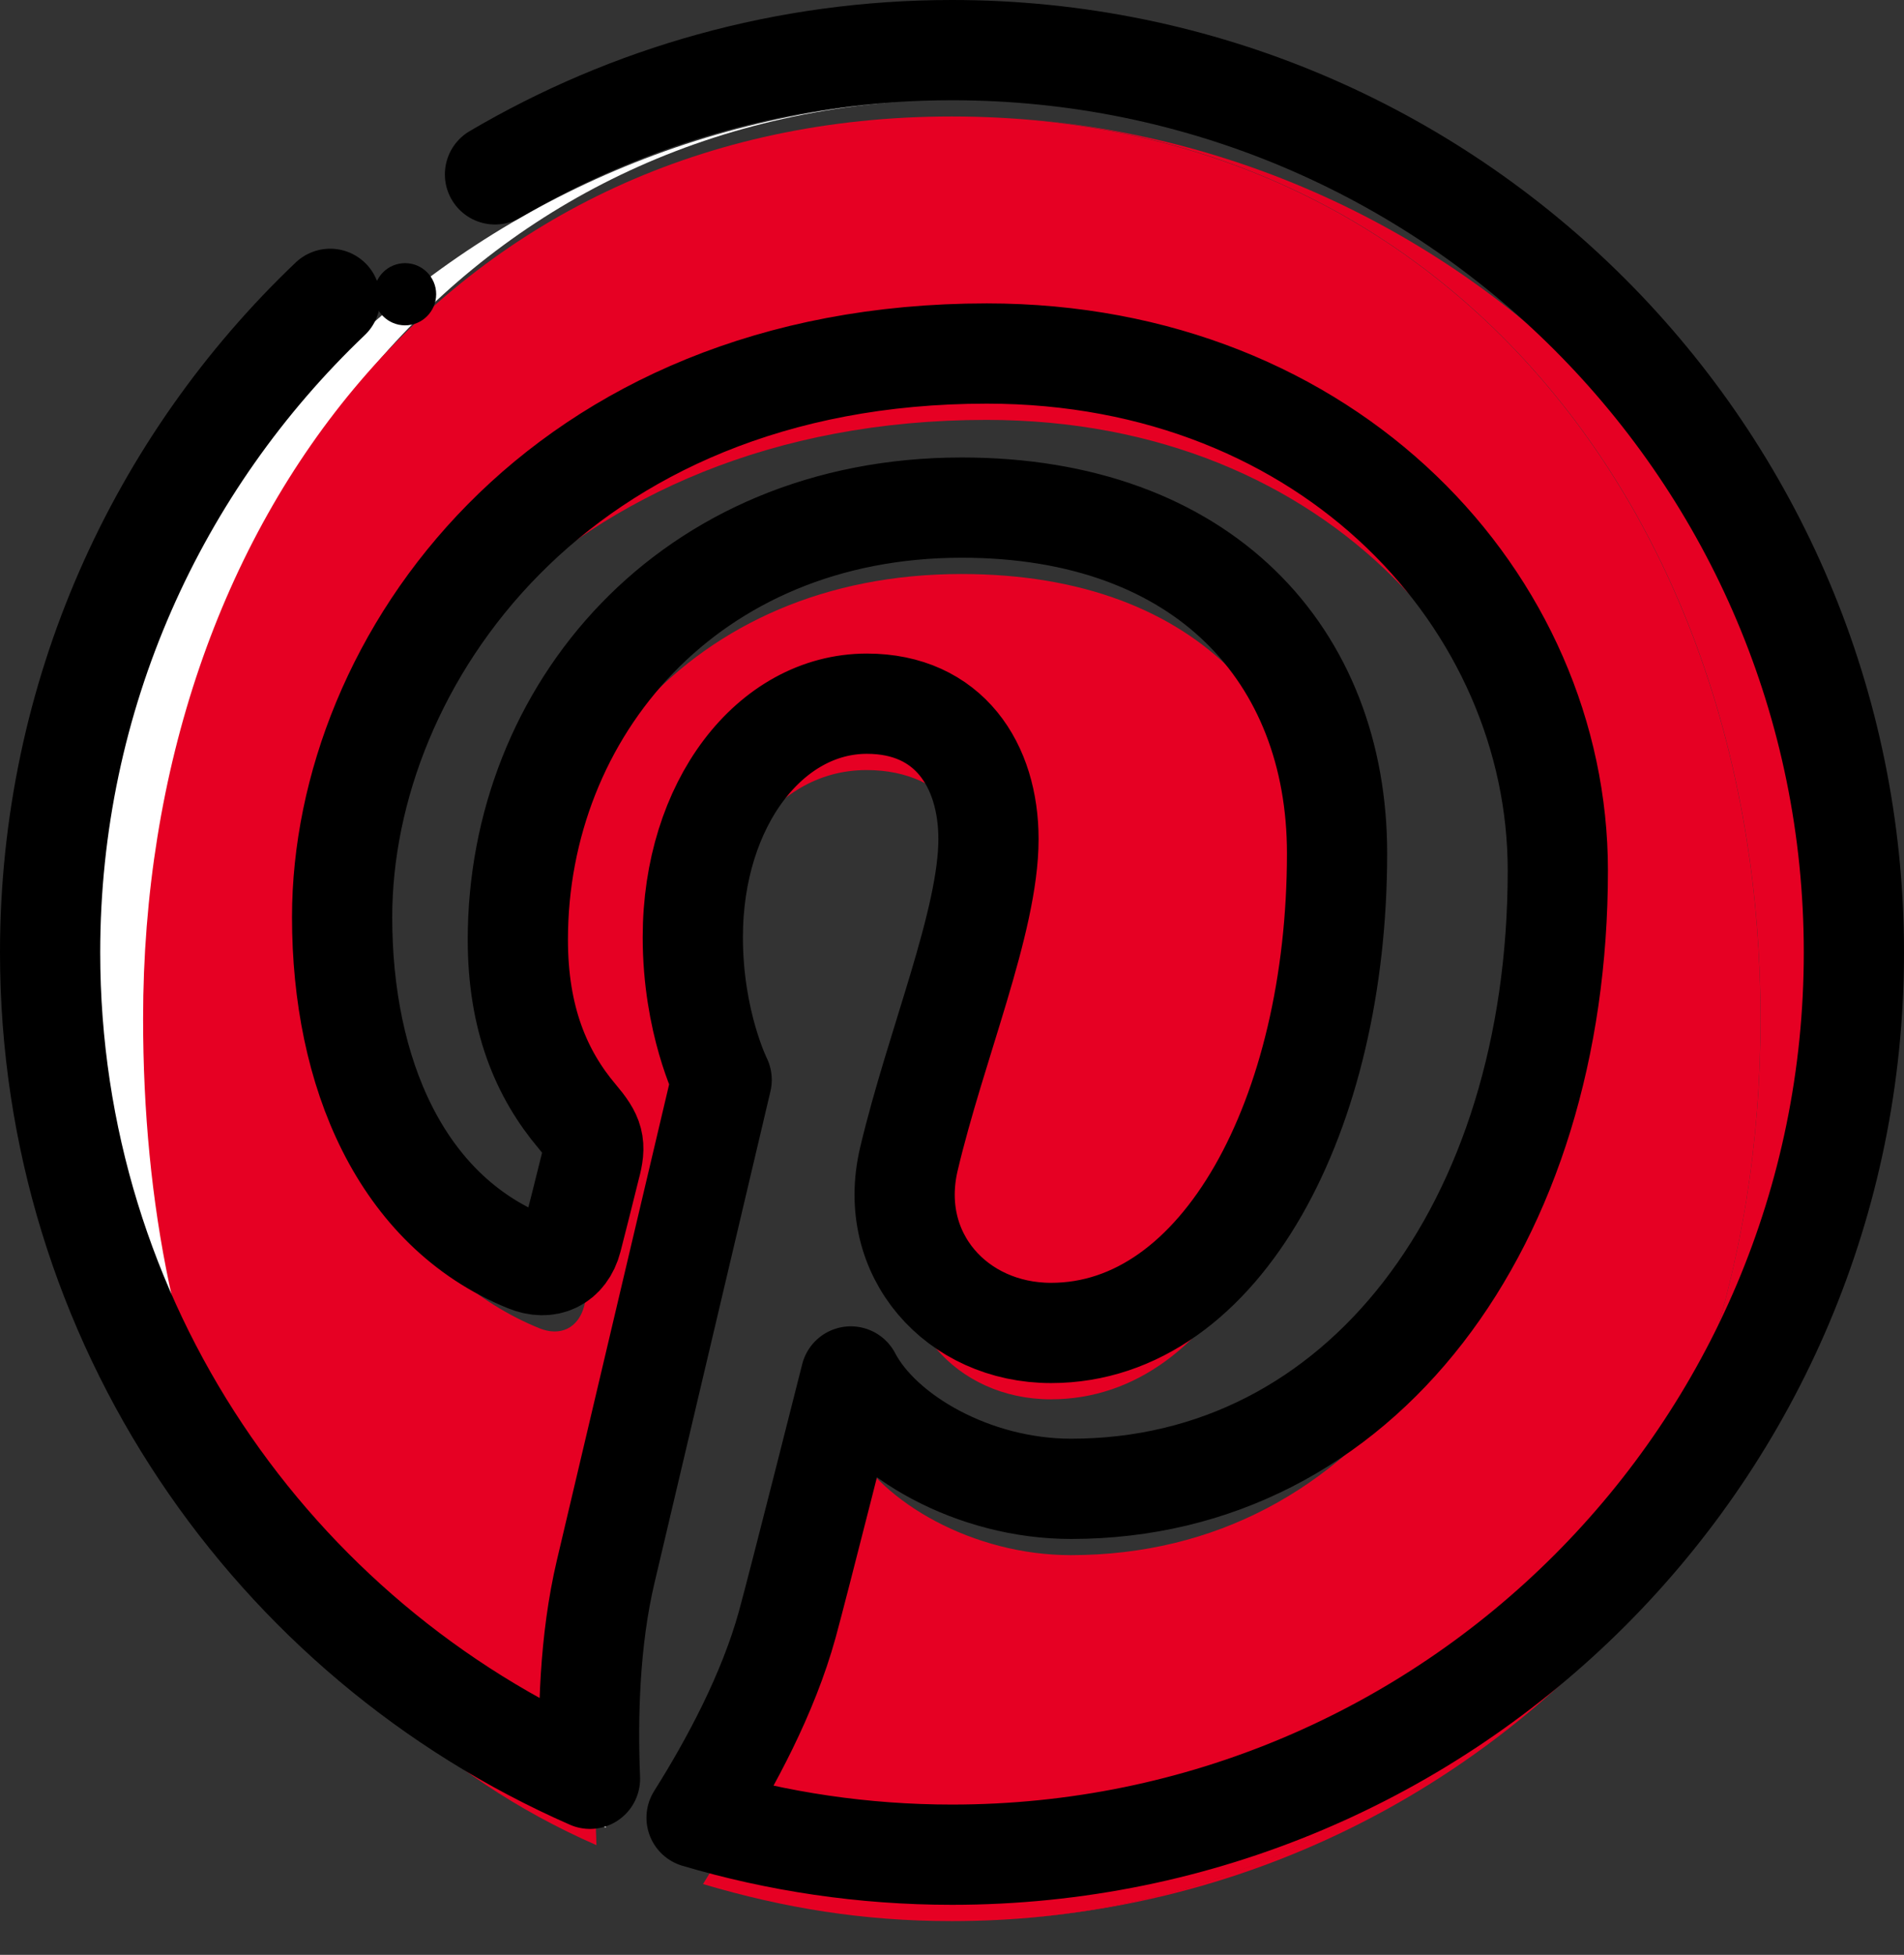 <svg width="38" height="39" viewBox="0 0 38 39" fill="none" xmlns="http://www.w3.org/2000/svg">
<rect x="0" y="0" width="38" height="39" fill="#333333" stroke="none"/>
<path fill-rule="evenodd" clip-rule="evenodd" d="M3.172 19.977C3.172 10.35 8.983 2.489 18.376 2C8.872 2.489 1.315 10.35 1.315 19.977C1.315 27.349 5.747 33.681 12.09 36.463C12.09 36.443 12.09 36.42 12.089 36.399C5.842 33.586 3.172 27.297 3.172 19.977Z" fill="white"/>
<path fill-rule="evenodd" clip-rule="evenodd" d="M18.994 2.324C9.053 2.324 2.856 10.383 2.856 20.326C2.856 27.698 5.56 34.029 11.904 36.812C11.853 35.553 11.846 34.044 12.168 32.679C12.515 31.215 14.651 22.868 14.651 22.868C14.651 22.868 14.075 21.719 14.075 20.022C14.075 17.356 15.37 15.363 17.295 15.363C18.931 15.363 19.723 16.591 19.723 18.064C19.723 19.709 18.672 22.171 18.133 24.451C17.682 26.36 19.092 27.917 20.971 27.917C24.382 27.917 26.446 23.539 26.446 18.347C26.446 14.403 24.022 11.452 19.19 11.452C13.73 11.452 10.583 15.522 10.583 20.071C10.583 21.639 11.046 22.745 11.769 23.602C12.104 23.996 11.67 24.152 11.547 24.604C11.464 24.938 11.745 25.733 11.662 26.048C11.542 26.506 11.174 26.668 10.761 26.498C8.246 25.474 6.581 22.72 6.581 19.622C6.581 14.51 11.133 8.377 19.688 8.377C26.559 8.377 30.792 13.351 30.792 18.69C30.792 25.751 27.156 31.026 21.37 31.026C19.425 31.026 17.597 29.975 16.973 28.785C16.973 28.785 15.926 32.933 15.707 33.731C15.325 35.117 14.712 36.506 14.031 37.588C15.646 38.066 17.222 38.327 18.994 38.327C28.936 38.327 35.137 30.269 35.137 20.326C35.137 10.383 28.936 2.324 18.994 2.324Z" fill="#E60023"/>
<path fill-rule="evenodd" clip-rule="evenodd" d="M19 2.32H18.997C28.937 2.322 35.138 10.379 35.138 20.321C35.138 30.264 28.937 38.32 18.998 38.322H19C28.941 38.322 37 30.265 37 20.321C37 10.378 28.941 2.32 19 2.32Z" fill="#E60023"/>
<path d="M6.59 5.962C3.146 9.241 1 13.87 1 19.002C1 26.374 5.431 32.705 11.775 35.488C11.724 34.229 11.766 32.72 12.088 31.355C12.434 29.891 14.403 21.544 14.403 21.544C14.403 21.544 13.827 20.395 13.827 18.698C13.827 16.032 15.376 14.039 17.301 14.039C18.938 14.039 19.728 15.267 19.728 16.74C19.728 18.385 18.677 20.847 18.139 23.127C17.689 25.035 19.098 26.593 20.977 26.593C24.389 26.593 26.685 22.215 26.685 17.024C26.685 13.079 24.028 10.127 19.196 10.127C13.736 10.127 10.335 14.198 10.335 18.746C10.335 20.315 10.798 21.421 11.522 22.277C11.856 22.672 11.902 22.828 11.779 23.28C11.696 23.613 11.498 24.409 11.415 24.724C11.294 25.182 10.926 25.344 10.514 25.174C7.998 24.15 6.828 21.395 6.828 18.298C6.828 13.186 11.139 7.053 19.694 7.053C26.564 7.053 31.091 12.027 31.091 17.366C31.091 24.427 27.162 29.703 21.376 29.703C19.431 29.703 17.603 28.651 16.98 27.461C16.98 27.461 15.933 31.608 15.713 32.407C15.331 33.793 14.583 35.183 13.902 36.264C15.518 36.742 17.228 37.002 19 37.002C28.942 37.002 37 28.945 37 19.002C37 9.058 28.942 1 19 1C15.672 1 12.554 1.904 9.879 3.479" stroke="black" stroke-width="2" stroke-linecap="round" stroke-linejoin="round"/>
<path fill-rule="evenodd" clip-rule="evenodd" d="M8.705 5.87C8.705 5.528 8.427 5.25 8.085 5.25C7.742 5.25 7.464 5.528 7.464 5.87C7.464 6.213 7.742 6.491 8.085 6.491C8.427 6.491 8.705 6.213 8.705 5.87Z" fill="black"/>
</svg>
